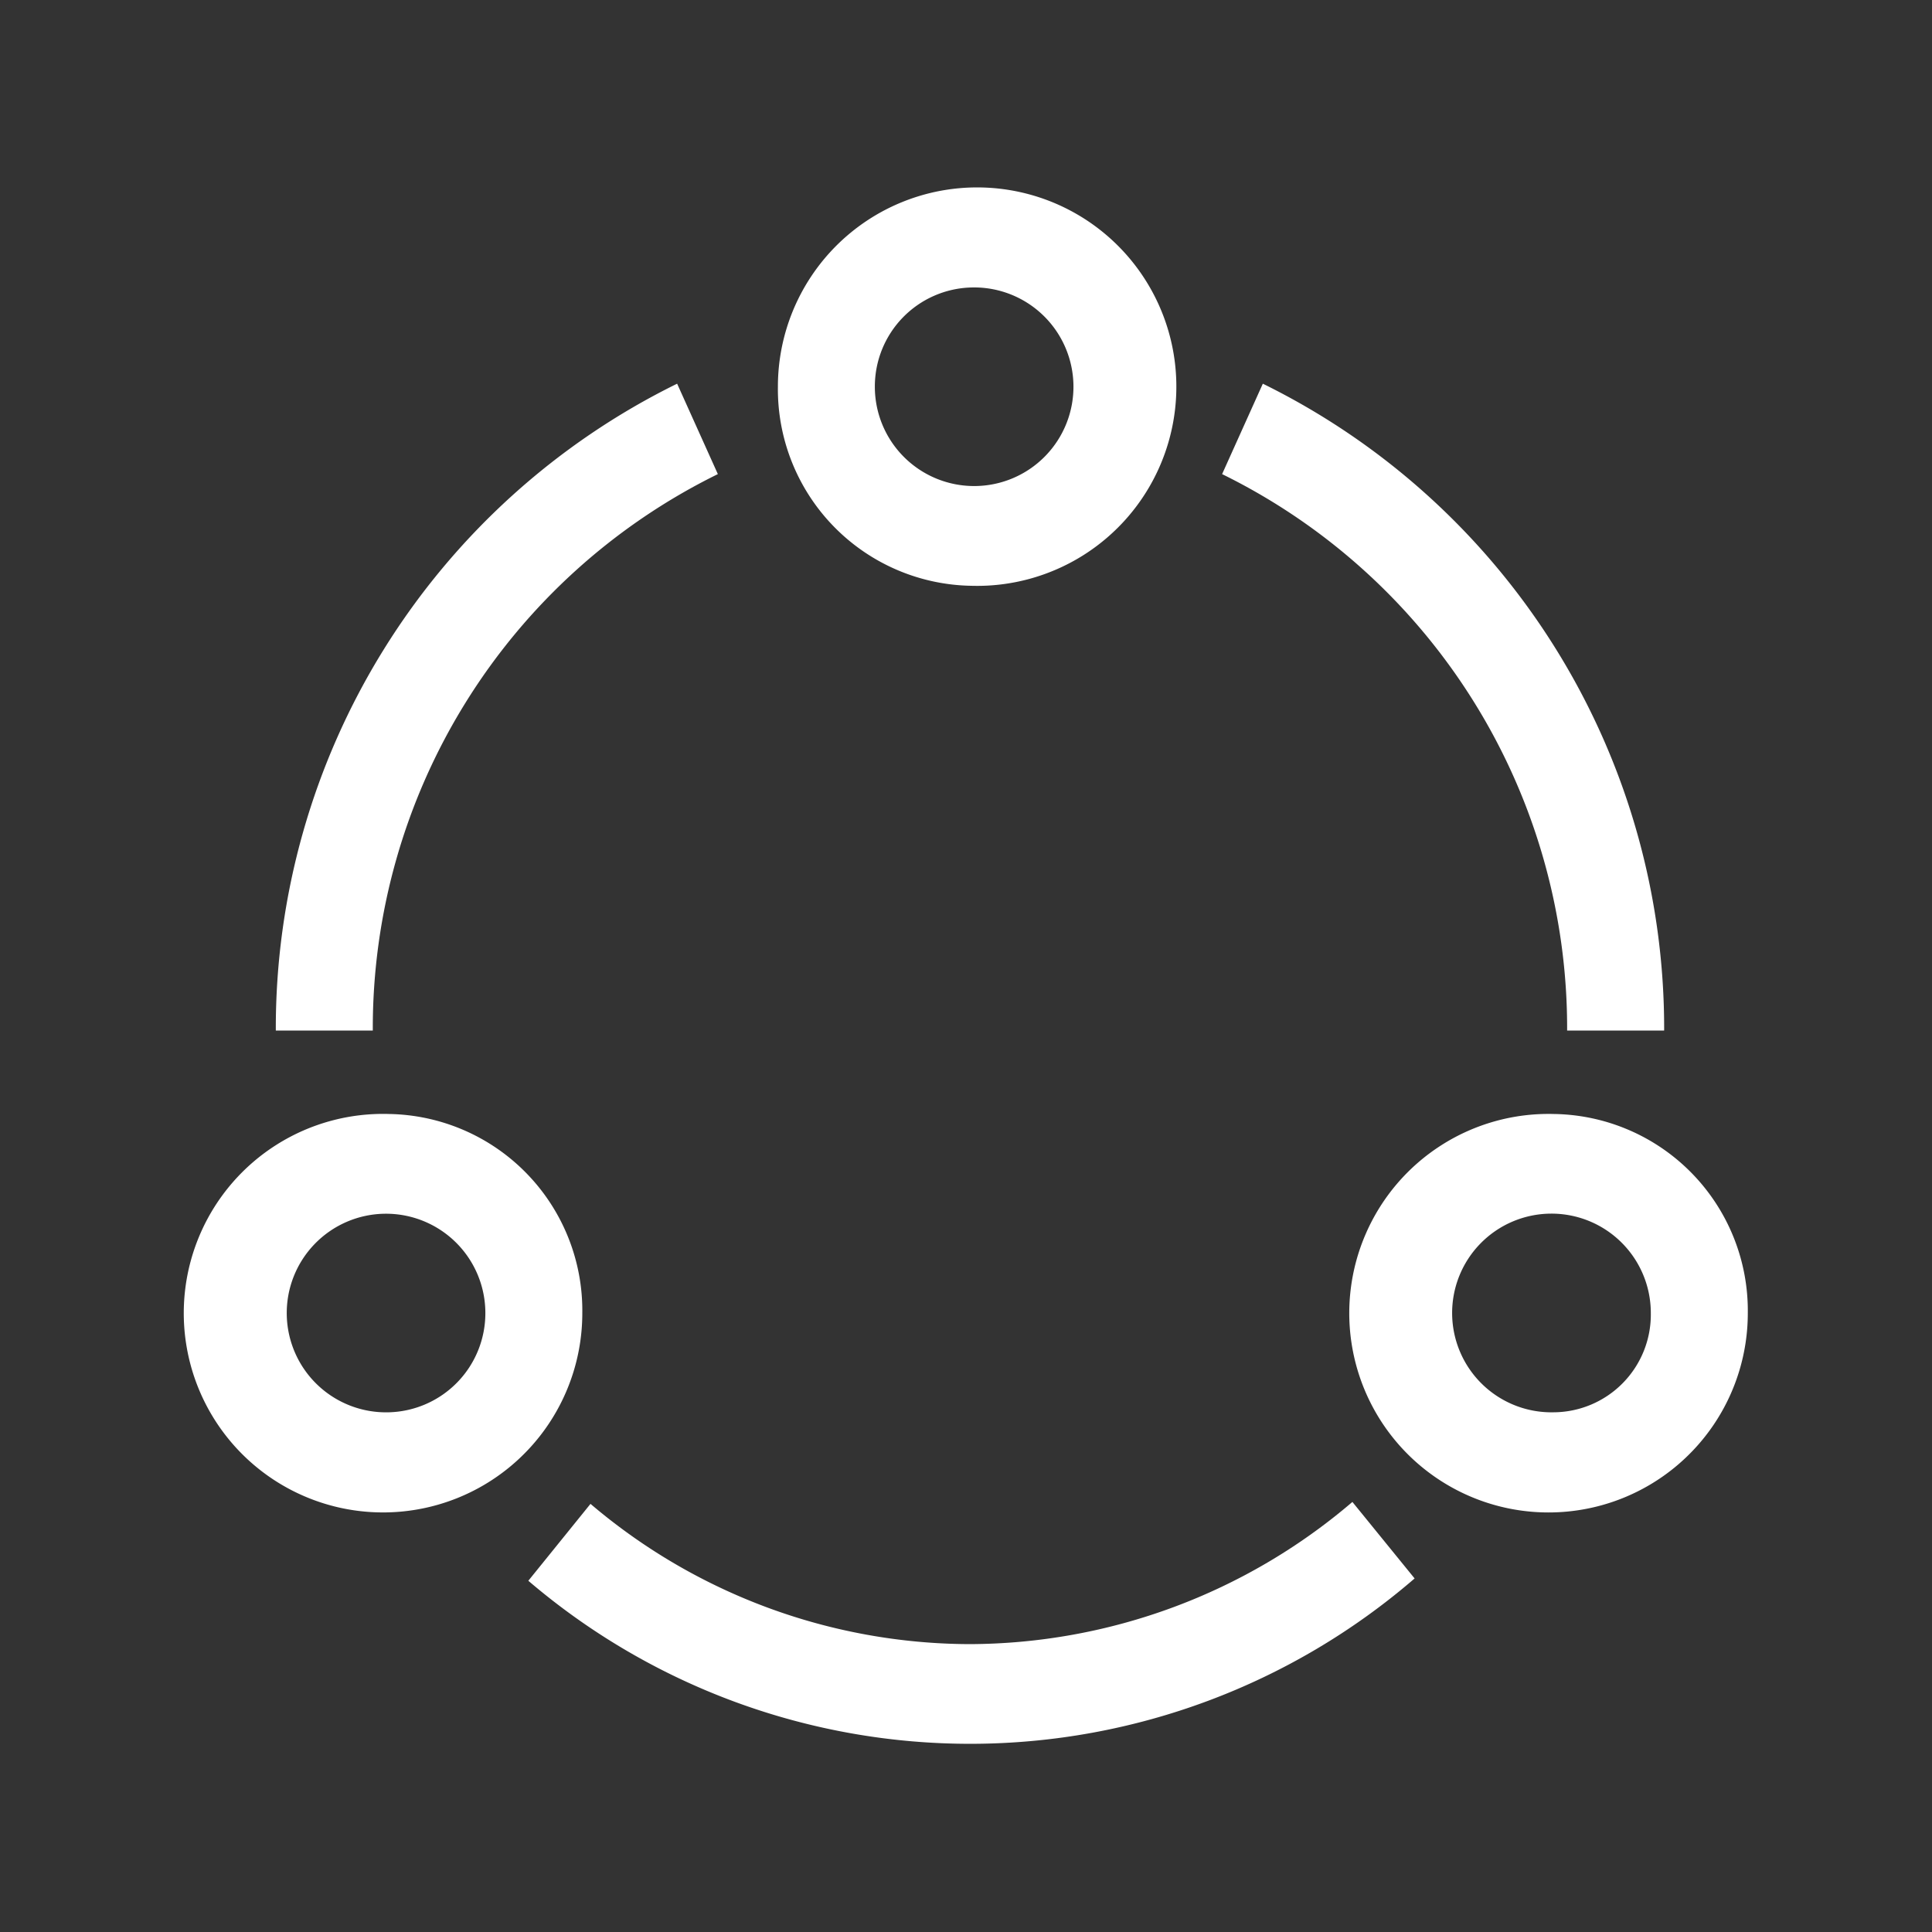 <svg xmlns="http://www.w3.org/2000/svg" width="50" height="50" viewBox="0 0 50 50">
  <rect x="0" y="0" width="50" height="50" fill="#333333" stroke="none"/>
  <defs>
    <style>
      .cls-1 {
        fill: #fff;
        fill-rule: evenodd;
      }
    </style>
  </defs>
  <path id="_01" data-name="01" class="cls-1" d="M698.586,2430.8a5.156,5.156,0,1,0-5-5.15,5.089,5.089,0,0,0,5,5.15h0Zm0-7.72a2.57,2.57,0,1,1-2.491,2.57,2.564,2.564,0,0,1,2.491-2.57h0Zm-15.062,21.39a5.157,5.157,0,1,0,5,5.15,5.087,5.087,0,0,0-5-5.15h0Zm0,7.72a2.57,2.57,0,1,1,2.491-2.57,2.565,2.565,0,0,1-2.491,2.57h0Zm30.142-7.72a5.157,5.157,0,1,0,5.021,5.15,5.091,5.091,0,0,0-5.021-5.15h0Zm0,7.72a2.571,2.571,0,1,1,2.511-2.57,2.529,2.529,0,0,1-2.511,2.57h0Zm-15.119,6a15.211,15.211,0,0,1-9.811-3.63l-1.609,1.99a17.6,17.6,0,0,0,22.937-.06l-1.61-1.98a15.313,15.313,0,0,1-9.907,3.68h0Zm15.464-15.88h2.511a18.585,18.585,0,0,0-10.386-16.74l-1.054,2.34a15.972,15.972,0,0,1,8.929,14.4h0Zm-21.979-14.4-1.054-2.34a18.583,18.583,0,0,0-10.386,16.74h2.51a15.973,15.973,0,0,1,8.93-14.4h0Zm0,0" transform="translate(-673.454 -2415.64)"/>
</svg>
